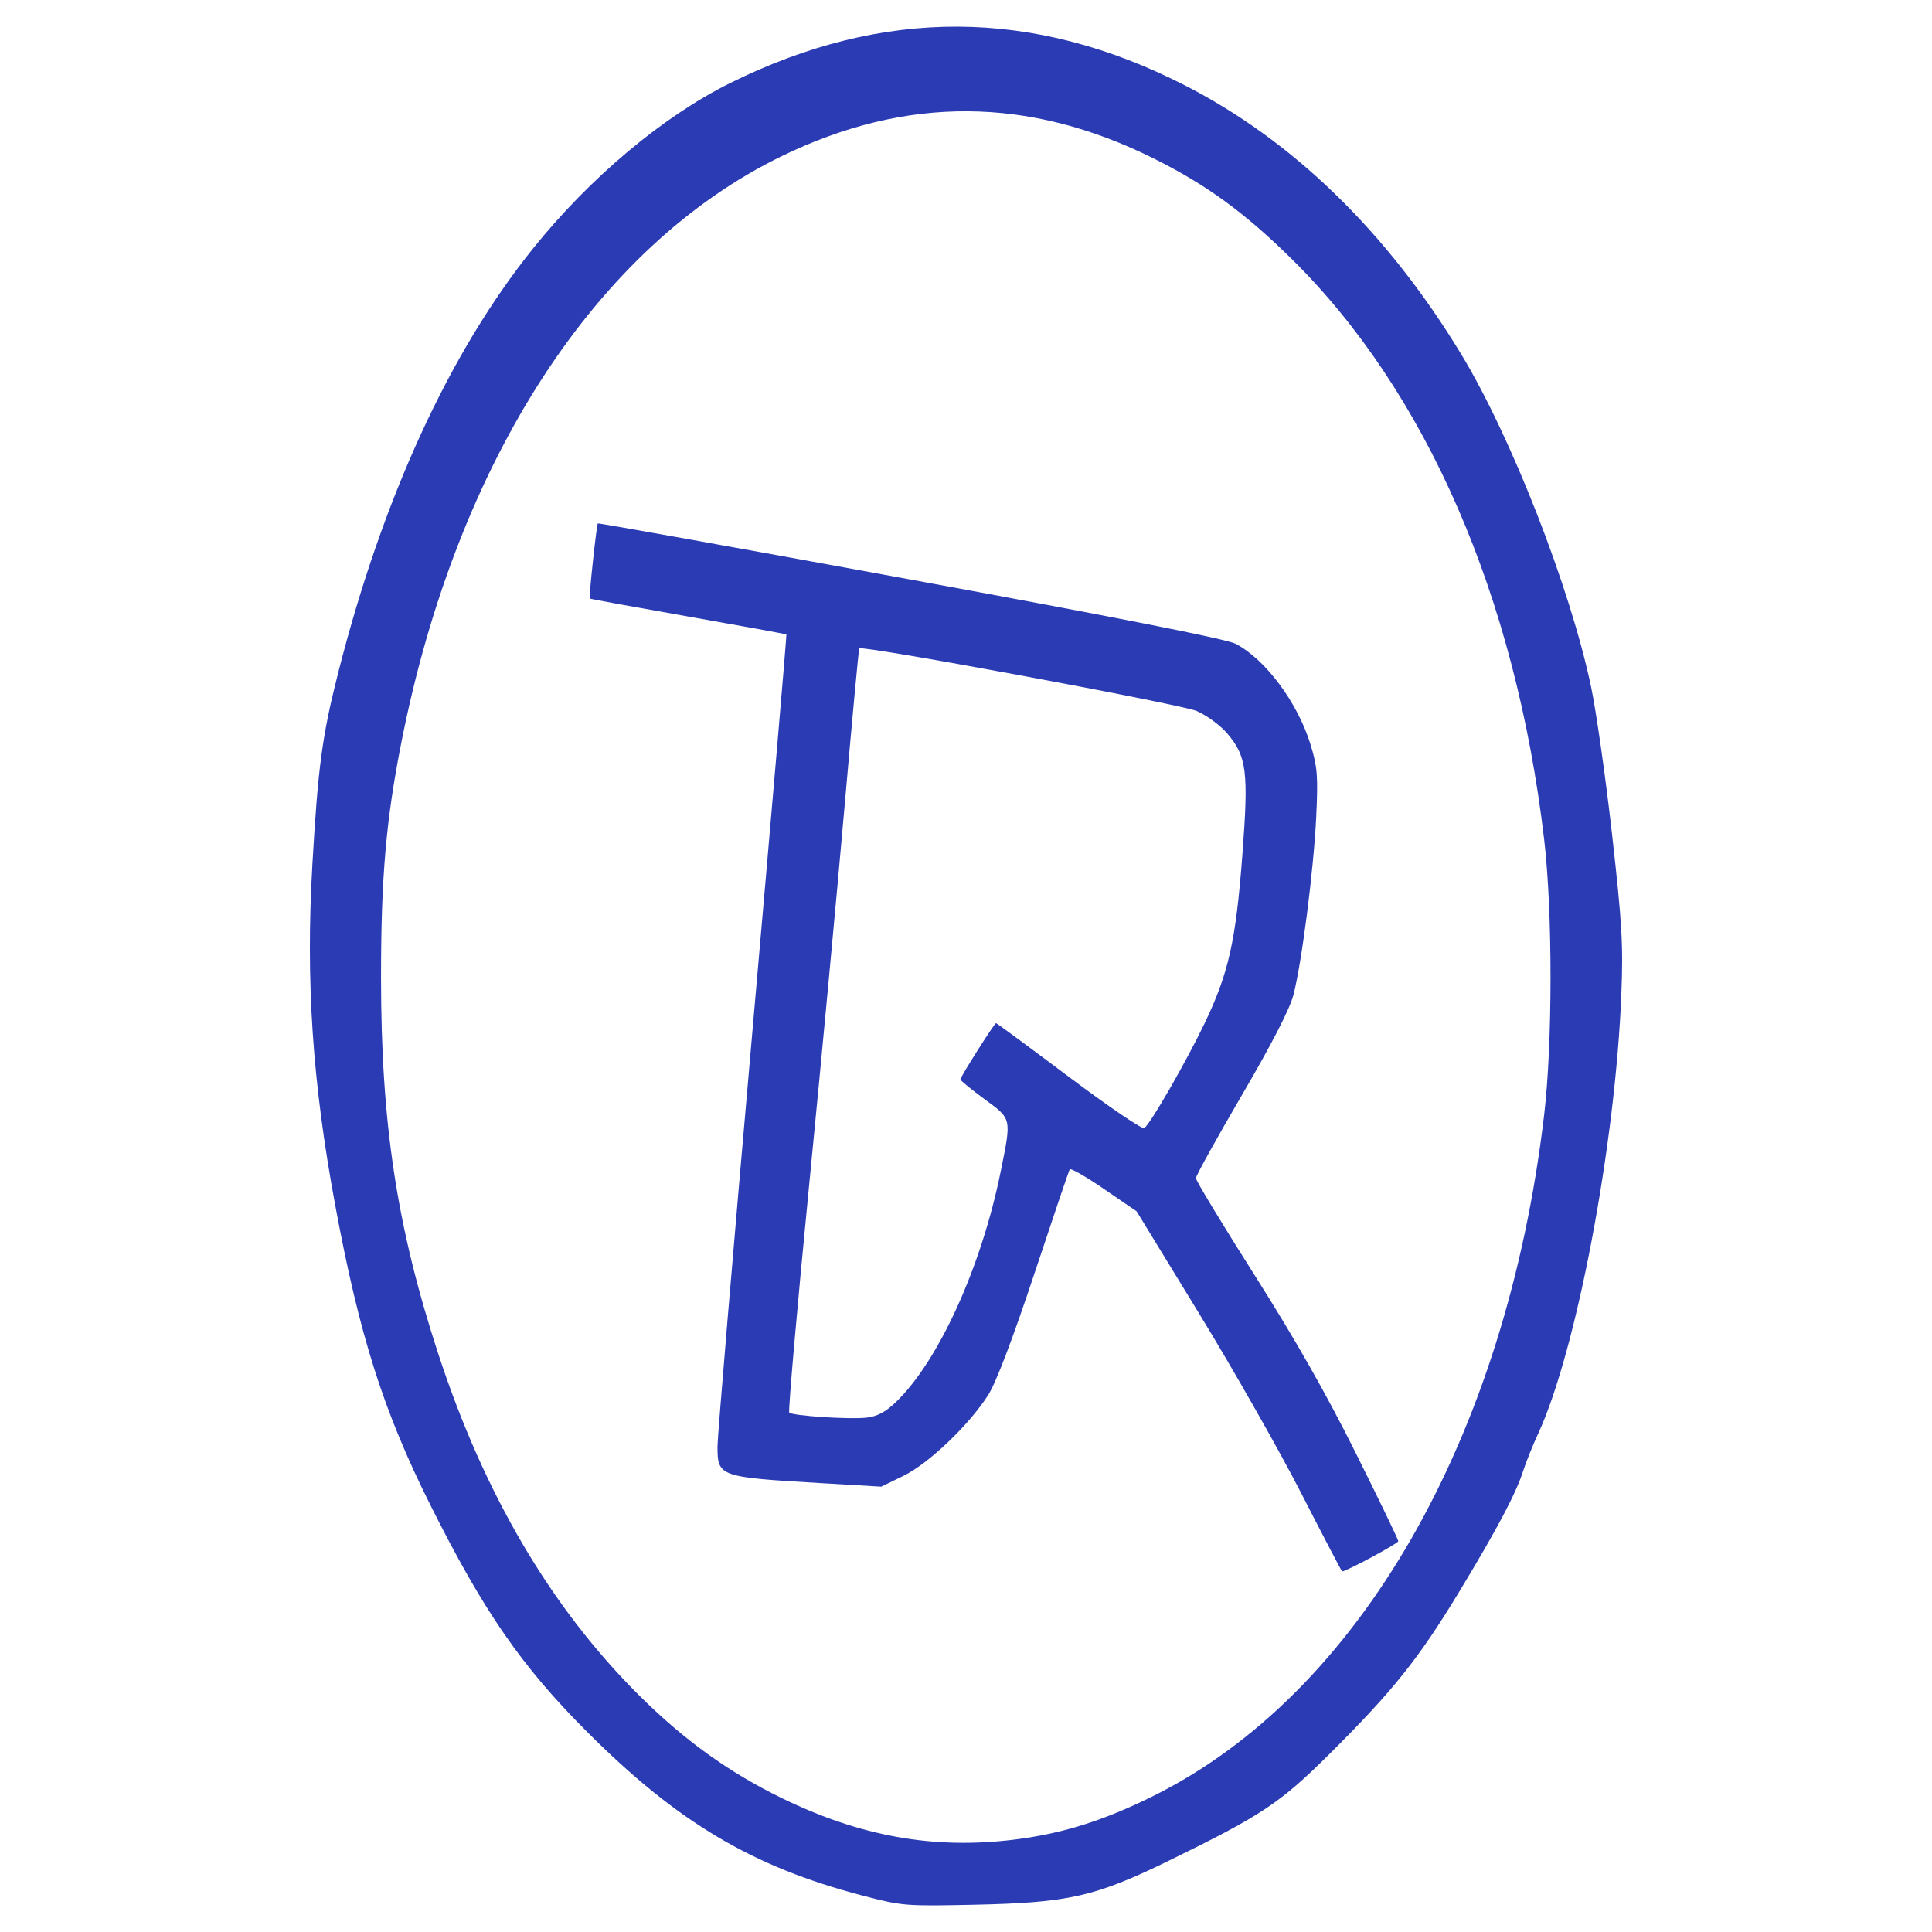 <?xml version="1.0" encoding="UTF-8"?>
<svg width="700" height="700" version="1.2" baseProfile="tiny-ps" viewBox="0 0 700 700" xmlns="http://www.w3.org/2000/svg">
<title>Reitanlage Oranienburg</title>
 <path d="m312.63 686.84c-40.057-10.467-67.155-26.575-100.01-59.453-23.641-23.657-37.326-43.457-56.565-81.845-17.104-34.126-25.827-61.576-34.591-108.84-8.273-44.622-10.722-81.071-8.287-123.33 2.062-35.792 3.558-46.872 9.452-70 16.067-63.055 40.231-115.63 70.429-153.25 20.669-25.746 47.188-48.004 71.573-60.072 55.486-27.461 109.73-27.189 164.58 0.824 39.175 20.006 73.215 53.072 100.03 97.166 18.224 29.97 39.634 84.719 47.228 120.77 1.866 8.857 5.28 32.857 7.587 53.333 3.635 32.257 4.087 39.99 3.389 57.896-2.127 54.575-16.238 129.25-30.109 159.33-2.029 4.4-4.45 10.4-5.38 13.333-2.649 8.355-9.38 21.09-23.306 44.095-14.623 24.156-23.892 35.755-46.784 58.544-18.005 17.924-24.675 22.367-58.125 38.712-27.037 13.211-36.437 15.337-71.107 16.081-24.499 0.526-25.816 0.417-40-3.289zm54.667-20.287c17.48-2.142 32.554-6.868 50.667-15.884 74.509-37.089 127.69-129.78 141.5-246.64 3.091-26.144 3.091-73.856 0-100-10.416-88.118-42.692-162.21-91.647-210.39-16.972-16.704-30.815-26.767-49.855-36.245-45.183-22.491-89.535-22.77-134.67-0.846-67.247 32.667-117.64 110.24-137.81 212.15-5.62 28.387-7.425 49.135-7.425 85.333 0 53.032 5.721 90.621 20.799 136.67 16.577 50.623 40.67 91.621 72.479 123.33 16.402 16.352 32.671 28.087 51.961 37.48 28.466 13.861 54.944 18.602 84 15.042zm104.16-125.54c-7.979-15.575-24.661-44.925-37.072-65.222l-22.565-36.903-11.841-8.11c-6.513-4.461-12.099-7.654-12.415-7.096-0.316 0.557-6.074 17.572-12.797 37.811-7.755 23.346-13.837 39.357-16.638 43.799-6.841 10.849-21.623 24.976-30.815 29.449l-8.017 3.901-22-1.291c-36.854-2.163-37.333-2.335-37.333-13.384 0-3.474 5.681-70.999 12.625-150.06 6.944-79.058 12.493-143.87 12.333-144.03s-16.191-3.091-35.624-6.513c-19.433-3.422-35.46-6.349-35.617-6.505-0.37-0.37 2.458-26.708 2.922-27.213 0.194-0.212 51.136 8.929 113.2 20.313 75.012 13.758 114.52 21.562 117.84 23.275 10.868 5.616 22.58 21.385 27.234 36.669 2.454 8.057 2.705 11.3 2.013 26-0.9 19.12-5.234 53-8.265 64.613-1.336 5.117-7.79 17.656-18.685 36.299-9.154 15.665-16.644 29.194-16.644 30.065s9.543 16.637 21.207 35.034c14.668 23.137 25.974 43.005 36.667 64.439 8.503 17.044 15.46 31.462 15.46 32.041 0 0.813-18.968 11.022-20.355 10.955-0.171-8e-3 -6.839-12.758-14.818-28.333zm-147.06-32.817c15.524-14.725 31.142-48.982 38.165-83.71 3.958-19.571 4.099-18.944-5.928-26.306-4.767-3.5-8.667-6.688-8.667-7.085 0-0.935 12.323-20.399 12.916-20.399 0.248 0 12.115 8.753 26.371 19.451 14.257 10.698 26.551 19.061 27.321 18.585 2.132-1.318 15.242-24.092 21.975-38.176 8.595-17.979 11.21-29.631 13.554-60.413 2.335-30.658 1.662-36.085-5.518-44.473-2.477-2.894-7.433-6.522-11.013-8.062-5.776-2.485-121.15-23.888-122.24-22.679-0.217 0.239-2.584 25.634-5.26 56.434-2.676 30.8-8.476 92.818-12.889 137.82-4.413 45-7.661 82.179-7.219 82.622 1.185 1.185 21.816 2.536 28.005 1.835 3.797-0.431 6.801-1.997 10.43-5.439z" fill="#2b3bb4" stroke-width="1.333"/>
</svg>
